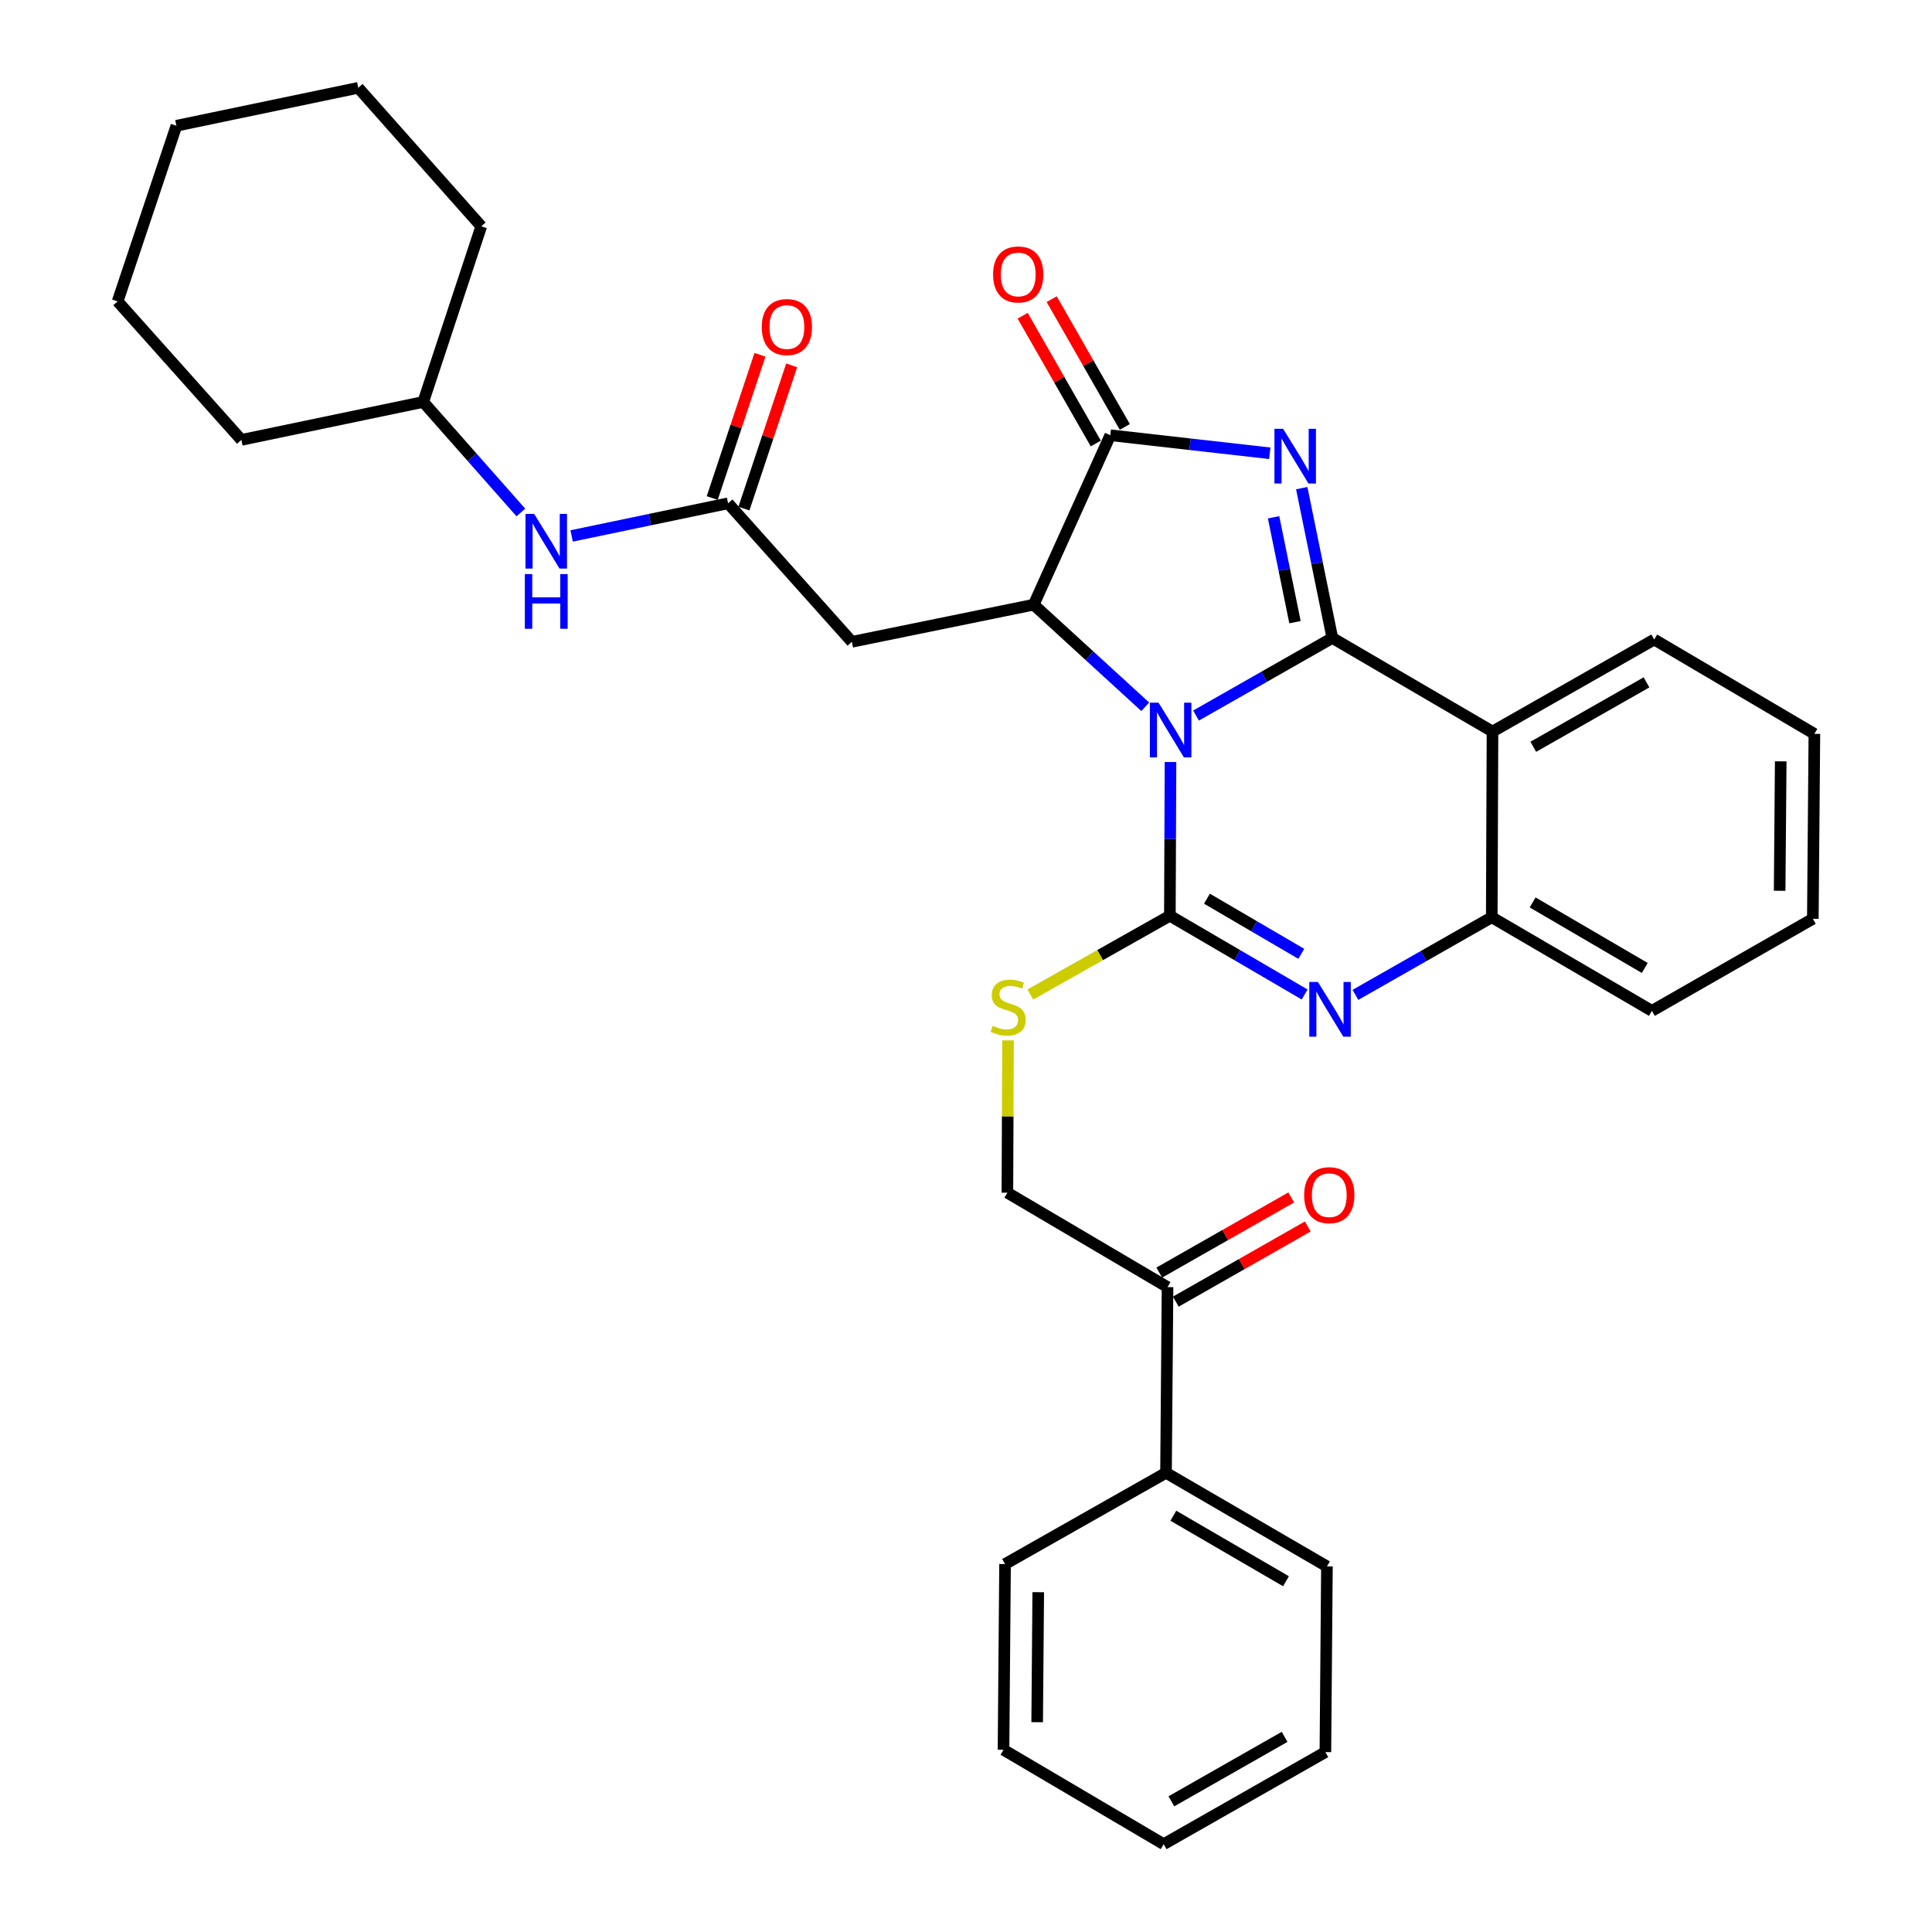 <?xml version='1.0' encoding='iso-8859-1'?>
<svg version='1.1' baseProfile='full'
              xmlns='http://www.w3.org/2000/svg'
                      xmlns:rdkit='http://www.rdkit.org/xml'
                      xmlns:xlink='http://www.w3.org/1999/xlink'
                  xml:space='preserve'
width='1000px' height='1000px' viewBox='0 0 1000 1000'>
<!-- END OF HEADER -->
<rect style='opacity:1.0;fill:#FFFFFF;stroke:none' width='1000' height='1000' x='0' y='0'> </rect>
<path class='bond-0' d='M 619.066,370.372 L 654.341,350.288' style='fill:none;fill-rule:evenodd;stroke:#0000FF;stroke-width:6px;stroke-linecap:butt;stroke-linejoin:miter;stroke-opacity:1' />
<path class='bond-0' d='M 654.341,350.288 L 689.615,330.204' style='fill:none;fill-rule:evenodd;stroke:#000000;stroke-width:6px;stroke-linecap:butt;stroke-linejoin:miter;stroke-opacity:1' />
<path class='bond-1' d='M 605.85,394.421 L 605.687,434.201' style='fill:none;fill-rule:evenodd;stroke:#0000FF;stroke-width:6px;stroke-linecap:butt;stroke-linejoin:miter;stroke-opacity:1' />
<path class='bond-1' d='M 605.687,434.201 L 605.524,473.982' style='fill:none;fill-rule:evenodd;stroke:#000000;stroke-width:6px;stroke-linecap:butt;stroke-linejoin:miter;stroke-opacity:1' />
<path class='bond-3' d='M 592.776,365.827 L 563.91,339.404' style='fill:none;fill-rule:evenodd;stroke:#0000FF;stroke-width:6px;stroke-linecap:butt;stroke-linejoin:miter;stroke-opacity:1' />
<path class='bond-3' d='M 563.91,339.404 L 535.043,312.98' style='fill:none;fill-rule:evenodd;stroke:#000000;stroke-width:6px;stroke-linecap:butt;stroke-linejoin:miter;stroke-opacity:1' />
<path class='bond-2' d='M 689.615,330.204 L 681.695,291.432' style='fill:none;fill-rule:evenodd;stroke:#000000;stroke-width:6px;stroke-linecap:butt;stroke-linejoin:miter;stroke-opacity:1' />
<path class='bond-2' d='M 681.695,291.432 L 673.775,252.659' style='fill:none;fill-rule:evenodd;stroke:#0000FF;stroke-width:6px;stroke-linecap:butt;stroke-linejoin:miter;stroke-opacity:1' />
<path class='bond-2' d='M 670.288,322.035 L 664.744,294.894' style='fill:none;fill-rule:evenodd;stroke:#000000;stroke-width:6px;stroke-linecap:butt;stroke-linejoin:miter;stroke-opacity:1' />
<path class='bond-2' d='M 664.744,294.894 L 659.2,267.753' style='fill:none;fill-rule:evenodd;stroke:#0000FF;stroke-width:6px;stroke-linecap:butt;stroke-linejoin:miter;stroke-opacity:1' />
<path class='bond-6' d='M 689.615,330.204 L 772.514,378.655' style='fill:none;fill-rule:evenodd;stroke:#000000;stroke-width:6px;stroke-linecap:butt;stroke-linejoin:miter;stroke-opacity:1' />
<path class='bond-4' d='M 605.524,473.982 L 640.403,494.367' style='fill:none;fill-rule:evenodd;stroke:#000000;stroke-width:6px;stroke-linecap:butt;stroke-linejoin:miter;stroke-opacity:1' />
<path class='bond-4' d='M 640.403,494.367 L 675.283,514.753' style='fill:none;fill-rule:evenodd;stroke:#0000FF;stroke-width:6px;stroke-linecap:butt;stroke-linejoin:miter;stroke-opacity:1' />
<path class='bond-4' d='M 624.718,465.161 L 649.133,479.431' style='fill:none;fill-rule:evenodd;stroke:#000000;stroke-width:6px;stroke-linecap:butt;stroke-linejoin:miter;stroke-opacity:1' />
<path class='bond-4' d='M 649.133,479.431 L 673.549,493.701' style='fill:none;fill-rule:evenodd;stroke:#0000FF;stroke-width:6px;stroke-linecap:butt;stroke-linejoin:miter;stroke-opacity:1' />
<path class='bond-10' d='M 605.524,473.982 L 569.413,494.362' style='fill:none;fill-rule:evenodd;stroke:#000000;stroke-width:6px;stroke-linecap:butt;stroke-linejoin:miter;stroke-opacity:1' />
<path class='bond-10' d='M 569.413,494.362 L 533.301,514.742' style='fill:none;fill-rule:evenodd;stroke:#CCCC00;stroke-width:6px;stroke-linecap:butt;stroke-linejoin:miter;stroke-opacity:1' />
<path class='bond-33' d='M 657.244,234.611 L 615.967,229.943' style='fill:none;fill-rule:evenodd;stroke:#0000FF;stroke-width:6px;stroke-linecap:butt;stroke-linejoin:miter;stroke-opacity:1' />
<path class='bond-33' d='M 615.967,229.943 L 574.691,225.275' style='fill:none;fill-rule:evenodd;stroke:#000000;stroke-width:6px;stroke-linecap:butt;stroke-linejoin:miter;stroke-opacity:1' />
<path class='bond-5' d='M 535.043,312.98 L 574.691,225.275' style='fill:none;fill-rule:evenodd;stroke:#000000;stroke-width:6px;stroke-linecap:butt;stroke-linejoin:miter;stroke-opacity:1' />
<path class='bond-8' d='M 535.043,312.98 L 440.928,332.203' style='fill:none;fill-rule:evenodd;stroke:#000000;stroke-width:6px;stroke-linecap:butt;stroke-linejoin:miter;stroke-opacity:1' />
<path class='bond-7' d='M 701.571,514.946 L 736.85,494.858' style='fill:none;fill-rule:evenodd;stroke:#0000FF;stroke-width:6px;stroke-linecap:butt;stroke-linejoin:miter;stroke-opacity:1' />
<path class='bond-7' d='M 736.85,494.858 L 772.129,474.77' style='fill:none;fill-rule:evenodd;stroke:#000000;stroke-width:6px;stroke-linecap:butt;stroke-linejoin:miter;stroke-opacity:1' />
<path class='bond-13' d='M 582.199,220.98 L 563.276,187.908' style='fill:none;fill-rule:evenodd;stroke:#000000;stroke-width:6px;stroke-linecap:butt;stroke-linejoin:miter;stroke-opacity:1' />
<path class='bond-13' d='M 563.276,187.908 L 544.354,154.836' style='fill:none;fill-rule:evenodd;stroke:#FF0000;stroke-width:6px;stroke-linecap:butt;stroke-linejoin:miter;stroke-opacity:1' />
<path class='bond-13' d='M 567.183,229.571 L 548.26,196.5' style='fill:none;fill-rule:evenodd;stroke:#000000;stroke-width:6px;stroke-linecap:butt;stroke-linejoin:miter;stroke-opacity:1' />
<path class='bond-13' d='M 548.26,196.5 L 529.337,163.428' style='fill:none;fill-rule:evenodd;stroke:#FF0000;stroke-width:6px;stroke-linecap:butt;stroke-linejoin:miter;stroke-opacity:1' />
<path class='bond-18' d='M 772.514,378.655 L 856.22,331.011' style='fill:none;fill-rule:evenodd;stroke:#000000;stroke-width:6px;stroke-linecap:butt;stroke-linejoin:miter;stroke-opacity:1' />
<path class='bond-18' d='M 793.628,386.544 L 852.222,353.194' style='fill:none;fill-rule:evenodd;stroke:#000000;stroke-width:6px;stroke-linecap:butt;stroke-linejoin:miter;stroke-opacity:1' />
<path class='bond-34' d='M 772.514,378.655 L 772.129,474.77' style='fill:none;fill-rule:evenodd;stroke:#000000;stroke-width:6px;stroke-linecap:butt;stroke-linejoin:miter;stroke-opacity:1' />
<path class='bond-20' d='M 772.129,474.77 L 855.028,523.221' style='fill:none;fill-rule:evenodd;stroke:#000000;stroke-width:6px;stroke-linecap:butt;stroke-linejoin:miter;stroke-opacity:1' />
<path class='bond-20' d='M 793.294,467.101 L 851.323,501.017' style='fill:none;fill-rule:evenodd;stroke:#000000;stroke-width:6px;stroke-linecap:butt;stroke-linejoin:miter;stroke-opacity:1' />
<path class='bond-9' d='M 440.928,332.203 L 376.858,260.511' style='fill:none;fill-rule:evenodd;stroke:#000000;stroke-width:6px;stroke-linecap:butt;stroke-linejoin:miter;stroke-opacity:1' />
<path class='bond-12' d='M 376.858,260.511 L 336.372,268.958' style='fill:none;fill-rule:evenodd;stroke:#000000;stroke-width:6px;stroke-linecap:butt;stroke-linejoin:miter;stroke-opacity:1' />
<path class='bond-12' d='M 336.372,268.958 L 295.886,277.405' style='fill:none;fill-rule:evenodd;stroke:#0000FF;stroke-width:6px;stroke-linecap:butt;stroke-linejoin:miter;stroke-opacity:1' />
<path class='bond-15' d='M 385.064,263.246 L 397.419,226.175' style='fill:none;fill-rule:evenodd;stroke:#000000;stroke-width:6px;stroke-linecap:butt;stroke-linejoin:miter;stroke-opacity:1' />
<path class='bond-15' d='M 397.419,226.175 L 409.774,189.103' style='fill:none;fill-rule:evenodd;stroke:#FF0000;stroke-width:6px;stroke-linecap:butt;stroke-linejoin:miter;stroke-opacity:1' />
<path class='bond-15' d='M 368.651,257.776 L 381.006,220.705' style='fill:none;fill-rule:evenodd;stroke:#000000;stroke-width:6px;stroke-linecap:butt;stroke-linejoin:miter;stroke-opacity:1' />
<path class='bond-15' d='M 381.006,220.705 L 393.36,183.633' style='fill:none;fill-rule:evenodd;stroke:#FF0000;stroke-width:6px;stroke-linecap:butt;stroke-linejoin:miter;stroke-opacity:1' />
<path class='bond-14' d='M 521.747,538.505 L 521.586,577.926' style='fill:none;fill-rule:evenodd;stroke:#CCCC00;stroke-width:6px;stroke-linecap:butt;stroke-linejoin:miter;stroke-opacity:1' />
<path class='bond-14' d='M 521.586,577.926 L 521.424,617.346' style='fill:none;fill-rule:evenodd;stroke:#000000;stroke-width:6px;stroke-linecap:butt;stroke-linejoin:miter;stroke-opacity:1' />
<path class='bond-11' d='M 604.313,666.211 L 521.424,617.346' style='fill:none;fill-rule:evenodd;stroke:#000000;stroke-width:6px;stroke-linecap:butt;stroke-linejoin:miter;stroke-opacity:1' />
<path class='bond-16' d='M 608.594,673.728 L 642.748,654.279' style='fill:none;fill-rule:evenodd;stroke:#000000;stroke-width:6px;stroke-linecap:butt;stroke-linejoin:miter;stroke-opacity:1' />
<path class='bond-16' d='M 642.748,654.279 L 676.901,634.83' style='fill:none;fill-rule:evenodd;stroke:#FF0000;stroke-width:6px;stroke-linecap:butt;stroke-linejoin:miter;stroke-opacity:1' />
<path class='bond-16' d='M 600.033,658.694 L 634.186,639.245' style='fill:none;fill-rule:evenodd;stroke:#000000;stroke-width:6px;stroke-linecap:butt;stroke-linejoin:miter;stroke-opacity:1' />
<path class='bond-16' d='M 634.186,639.245 L 668.34,619.796' style='fill:none;fill-rule:evenodd;stroke:#FF0000;stroke-width:6px;stroke-linecap:butt;stroke-linejoin:miter;stroke-opacity:1' />
<path class='bond-17' d='M 604.313,666.211 L 603.525,762.316' style='fill:none;fill-rule:evenodd;stroke:#000000;stroke-width:6px;stroke-linecap:butt;stroke-linejoin:miter;stroke-opacity:1' />
<path class='bond-19' d='M 269.598,265.265 L 244.332,236.658' style='fill:none;fill-rule:evenodd;stroke:#0000FF;stroke-width:6px;stroke-linecap:butt;stroke-linejoin:miter;stroke-opacity:1' />
<path class='bond-19' d='M 244.332,236.658 L 219.066,208.052' style='fill:none;fill-rule:evenodd;stroke:#000000;stroke-width:6px;stroke-linecap:butt;stroke-linejoin:miter;stroke-opacity:1' />
<path class='bond-21' d='M 603.525,762.316 L 686.818,810.768' style='fill:none;fill-rule:evenodd;stroke:#000000;stroke-width:6px;stroke-linecap:butt;stroke-linejoin:miter;stroke-opacity:1' />
<path class='bond-21' d='M 607.32,784.538 L 665.625,818.454' style='fill:none;fill-rule:evenodd;stroke:#000000;stroke-width:6px;stroke-linecap:butt;stroke-linejoin:miter;stroke-opacity:1' />
<path class='bond-22' d='M 603.525,762.316 L 520.213,809.556' style='fill:none;fill-rule:evenodd;stroke:#000000;stroke-width:6px;stroke-linecap:butt;stroke-linejoin:miter;stroke-opacity:1' />
<path class='bond-25' d='M 856.22,331.011 L 939.119,379.857' style='fill:none;fill-rule:evenodd;stroke:#000000;stroke-width:6px;stroke-linecap:butt;stroke-linejoin:miter;stroke-opacity:1' />
<path class='bond-23' d='M 219.066,208.052 L 249.102,117.146' style='fill:none;fill-rule:evenodd;stroke:#000000;stroke-width:6px;stroke-linecap:butt;stroke-linejoin:miter;stroke-opacity:1' />
<path class='bond-24' d='M 219.066,208.052 L 124.941,227.688' style='fill:none;fill-rule:evenodd;stroke:#000000;stroke-width:6px;stroke-linecap:butt;stroke-linejoin:miter;stroke-opacity:1' />
<path class='bond-26' d='M 855.028,523.221 L 938.321,475.568' style='fill:none;fill-rule:evenodd;stroke:#000000;stroke-width:6px;stroke-linecap:butt;stroke-linejoin:miter;stroke-opacity:1' />
<path class='bond-27' d='M 686.818,810.768 L 686.02,906.882' style='fill:none;fill-rule:evenodd;stroke:#000000;stroke-width:6px;stroke-linecap:butt;stroke-linejoin:miter;stroke-opacity:1' />
<path class='bond-28' d='M 520.213,809.556 L 519.415,905.681' style='fill:none;fill-rule:evenodd;stroke:#000000;stroke-width:6px;stroke-linecap:butt;stroke-linejoin:miter;stroke-opacity:1' />
<path class='bond-28' d='M 537.393,824.119 L 536.835,891.406' style='fill:none;fill-rule:evenodd;stroke:#000000;stroke-width:6px;stroke-linecap:butt;stroke-linejoin:miter;stroke-opacity:1' />
<path class='bond-30' d='M 249.102,117.146 L 185.426,45.455' style='fill:none;fill-rule:evenodd;stroke:#000000;stroke-width:6px;stroke-linecap:butt;stroke-linejoin:miter;stroke-opacity:1' />
<path class='bond-29' d='M 124.941,227.688 L 60.881,155.986' style='fill:none;fill-rule:evenodd;stroke:#000000;stroke-width:6px;stroke-linecap:butt;stroke-linejoin:miter;stroke-opacity:1' />
<path class='bond-35' d='M 939.119,379.857 L 938.321,475.568' style='fill:none;fill-rule:evenodd;stroke:#000000;stroke-width:6px;stroke-linecap:butt;stroke-linejoin:miter;stroke-opacity:1' />
<path class='bond-35' d='M 921.699,394.069 L 921.141,461.067' style='fill:none;fill-rule:evenodd;stroke:#000000;stroke-width:6px;stroke-linecap:butt;stroke-linejoin:miter;stroke-opacity:1' />
<path class='bond-36' d='M 686.02,906.882 L 602.314,954.545' style='fill:none;fill-rule:evenodd;stroke:#000000;stroke-width:6px;stroke-linecap:butt;stroke-linejoin:miter;stroke-opacity:1' />
<path class='bond-36' d='M 664.904,898.997 L 606.309,932.362' style='fill:none;fill-rule:evenodd;stroke:#000000;stroke-width:6px;stroke-linecap:butt;stroke-linejoin:miter;stroke-opacity:1' />
<path class='bond-31' d='M 519.415,905.681 L 602.314,954.545' style='fill:none;fill-rule:evenodd;stroke:#000000;stroke-width:6px;stroke-linecap:butt;stroke-linejoin:miter;stroke-opacity:1' />
<path class='bond-32' d='M 60.881,155.986 L 91.311,65.091' style='fill:none;fill-rule:evenodd;stroke:#000000;stroke-width:6px;stroke-linecap:butt;stroke-linejoin:miter;stroke-opacity:1' />
<path class='bond-37' d='M 185.426,45.455 L 91.311,65.091' style='fill:none;fill-rule:evenodd;stroke:#000000;stroke-width:6px;stroke-linecap:butt;stroke-linejoin:miter;stroke-opacity:1' />
<path  class='atom-0' d='M 599.658 363.697
L 608.938 378.697
Q 609.858 380.177, 611.338 382.857
Q 612.818 385.537, 612.898 385.697
L 612.898 363.697
L 616.658 363.697
L 616.658 392.017
L 612.778 392.017
L 602.818 375.617
Q 601.658 373.697, 600.418 371.497
Q 599.218 369.297, 598.858 368.617
L 598.858 392.017
L 595.178 392.017
L 595.178 363.697
L 599.658 363.697
' fill='#0000FF'/>
<path  class='atom-3' d='M 664.132 221.938
L 673.412 236.938
Q 674.332 238.418, 675.812 241.098
Q 677.292 243.778, 677.372 243.938
L 677.372 221.938
L 681.132 221.938
L 681.132 250.258
L 677.252 250.258
L 667.292 233.858
Q 666.132 231.938, 664.892 229.738
Q 663.692 227.538, 663.332 226.858
L 663.332 250.258
L 659.652 250.258
L 659.652 221.938
L 664.132 221.938
' fill='#0000FF'/>
<path  class='atom-5' d='M 682.163 508.273
L 691.443 523.273
Q 692.363 524.753, 693.843 527.433
Q 695.323 530.113, 695.403 530.273
L 695.403 508.273
L 699.163 508.273
L 699.163 536.593
L 695.283 536.593
L 685.323 520.193
Q 684.163 518.273, 682.923 516.073
Q 681.723 513.873, 681.363 513.193
L 681.363 536.593
L 677.683 536.593
L 677.683 508.273
L 682.163 508.273
' fill='#0000FF'/>
<path  class='atom-11' d='M 513.818 530.942
Q 514.138 531.062, 515.458 531.622
Q 516.778 532.182, 518.218 532.542
Q 519.698 532.862, 521.138 532.862
Q 523.818 532.862, 525.378 531.582
Q 526.938 530.262, 526.938 527.982
Q 526.938 526.422, 526.138 525.462
Q 525.378 524.502, 524.178 523.982
Q 522.978 523.462, 520.978 522.862
Q 518.458 522.102, 516.938 521.382
Q 515.458 520.662, 514.378 519.142
Q 513.338 517.622, 513.338 515.062
Q 513.338 511.502, 515.738 509.302
Q 518.178 507.102, 522.978 507.102
Q 526.258 507.102, 529.978 508.662
L 529.058 511.742
Q 525.658 510.342, 523.098 510.342
Q 520.338 510.342, 518.818 511.502
Q 517.298 512.622, 517.338 514.582
Q 517.338 516.102, 518.098 517.022
Q 518.898 517.942, 520.018 518.462
Q 521.178 518.982, 523.098 519.582
Q 525.658 520.382, 527.178 521.182
Q 528.698 521.982, 529.778 523.622
Q 530.898 525.222, 530.898 527.982
Q 530.898 531.902, 528.258 534.022
Q 525.658 536.102, 521.298 536.102
Q 518.778 536.102, 516.858 535.542
Q 514.978 535.022, 512.738 534.102
L 513.818 530.942
' fill='#CCCC00'/>
<path  class='atom-13' d='M 276.482 265.987
L 285.762 280.987
Q 286.682 282.467, 288.162 285.147
Q 289.642 287.827, 289.722 287.987
L 289.722 265.987
L 293.482 265.987
L 293.482 294.307
L 289.602 294.307
L 279.642 277.907
Q 278.482 275.987, 277.242 273.787
Q 276.042 271.587, 275.682 270.907
L 275.682 294.307
L 272.002 294.307
L 272.002 265.987
L 276.482 265.987
' fill='#0000FF'/>
<path  class='atom-13' d='M 271.662 297.139
L 275.502 297.139
L 275.502 309.179
L 289.982 309.179
L 289.982 297.139
L 293.822 297.139
L 293.822 325.459
L 289.982 325.459
L 289.982 312.379
L 275.502 312.379
L 275.502 325.459
L 271.662 325.459
L 271.662 297.139
' fill='#0000FF'/>
<path  class='atom-14' d='M 514.027 142.053
Q 514.027 135.253, 517.387 131.453
Q 520.747 127.653, 527.027 127.653
Q 533.307 127.653, 536.667 131.453
Q 540.027 135.253, 540.027 142.053
Q 540.027 148.933, 536.627 152.853
Q 533.227 156.733, 527.027 156.733
Q 520.787 156.733, 517.387 152.853
Q 514.027 148.973, 514.027 142.053
M 527.027 153.533
Q 531.347 153.533, 533.667 150.653
Q 536.027 147.733, 536.027 142.053
Q 536.027 136.493, 533.667 133.693
Q 531.347 130.853, 527.027 130.853
Q 522.707 130.853, 520.347 133.653
Q 518.027 136.453, 518.027 142.053
Q 518.027 147.773, 520.347 150.653
Q 522.707 153.533, 527.027 153.533
' fill='#FF0000'/>
<path  class='atom-16' d='M 394.288 169.282
Q 394.288 162.482, 397.648 158.682
Q 401.008 154.882, 407.288 154.882
Q 413.568 154.882, 416.928 158.682
Q 420.288 162.482, 420.288 169.282
Q 420.288 176.162, 416.888 180.082
Q 413.488 183.962, 407.288 183.962
Q 401.048 183.962, 397.648 180.082
Q 394.288 176.202, 394.288 169.282
M 407.288 180.762
Q 411.608 180.762, 413.928 177.882
Q 416.288 174.962, 416.288 169.282
Q 416.288 163.722, 413.928 160.922
Q 411.608 158.082, 407.288 158.082
Q 402.968 158.082, 400.608 160.882
Q 398.288 163.682, 398.288 169.282
Q 398.288 175.002, 400.608 177.882
Q 402.968 180.762, 407.288 180.762
' fill='#FF0000'/>
<path  class='atom-17' d='M 675.029 618.618
Q 675.029 611.818, 678.389 608.018
Q 681.749 604.218, 688.029 604.218
Q 694.309 604.218, 697.669 608.018
Q 701.029 611.818, 701.029 618.618
Q 701.029 625.498, 697.629 629.418
Q 694.229 633.298, 688.029 633.298
Q 681.789 633.298, 678.389 629.418
Q 675.029 625.538, 675.029 618.618
M 688.029 630.098
Q 692.349 630.098, 694.669 627.218
Q 697.029 624.298, 697.029 618.618
Q 697.029 613.058, 694.669 610.258
Q 692.349 607.418, 688.029 607.418
Q 683.709 607.418, 681.349 610.218
Q 679.029 613.018, 679.029 618.618
Q 679.029 624.338, 681.349 627.218
Q 683.709 630.098, 688.029 630.098
' fill='#FF0000'/>
</svg>
